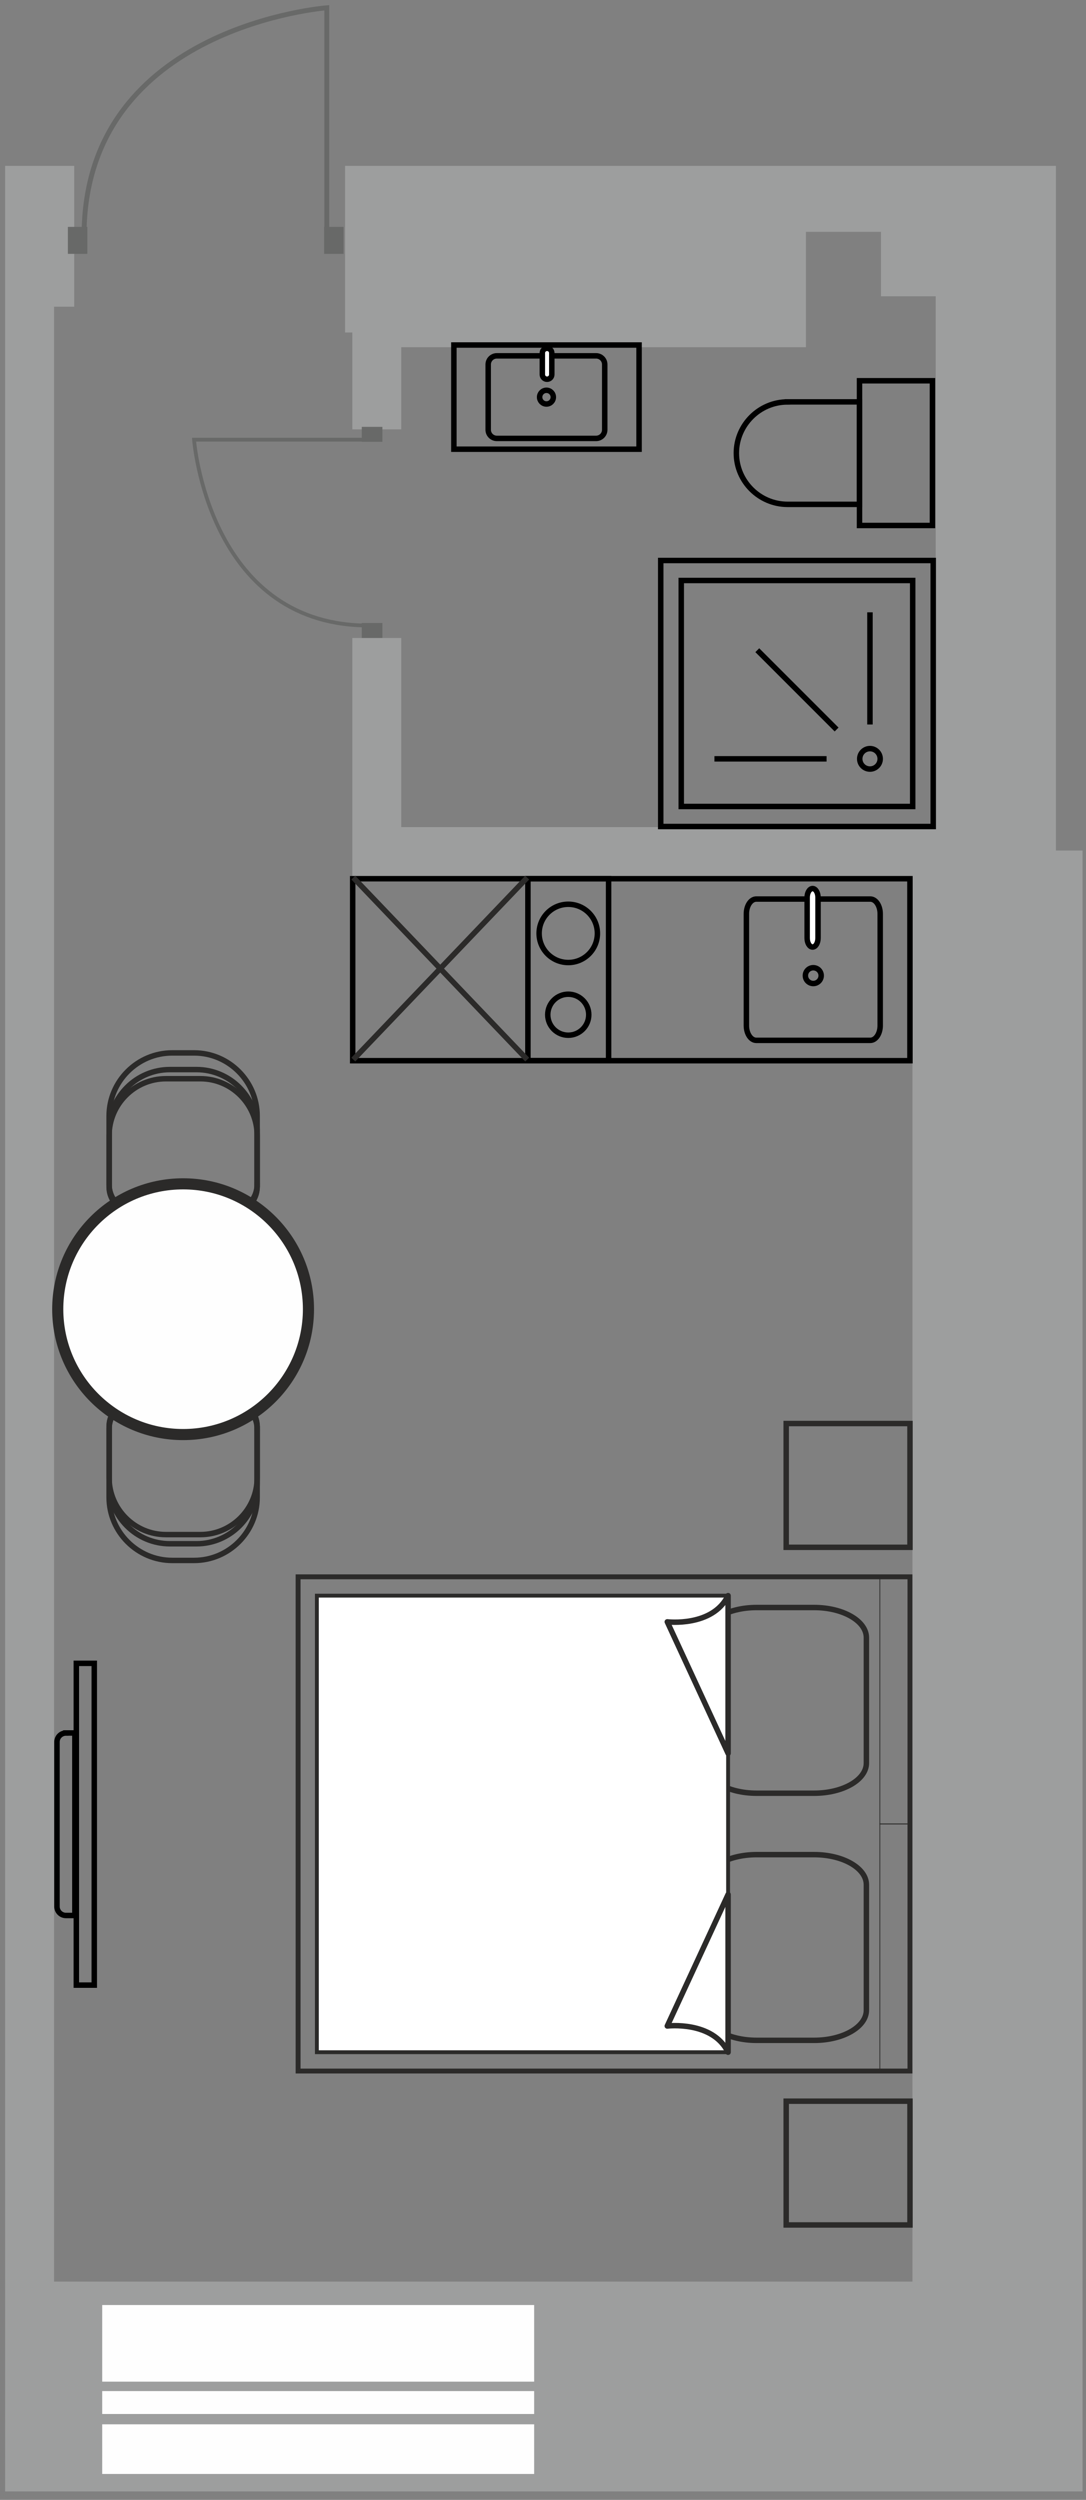 <?xml version="1.0" encoding="UTF-8"?>
<svg xmlns="http://www.w3.org/2000/svg" width="106" height="244" viewBox="0 0 106 244" fill="none">
  <rect x="0" y="0" width="106" height="244" fill="#808080" stroke="none"/>
  <g clip-path="url(#clip0_285_2179)">
    <path fill-rule="evenodd" clip-rule="evenodd" d="M103.062 27.567V38.951V83.015H105.663V222.695V243.175H5.275H0.5V222.695V16.187H3.536H5.275H7.242V29.937H5.275V222.695H89.061V85.506H39.165H34.39V80.731V62.272H39.165V80.731H91.33V28.919H85.99V22.627H78.665V33.89H39.165V41.909H34.39V32.452H33.681V16.187H103.062V27.567Z" fill="#9D9E9E"></path>
    <path d="M91.087 54.707H64.491V80.672H91.087V54.707Z" stroke="black" stroke-width="0.533" stroke-miterlimit="22.926"></path>
    <path d="M89.085 56.658H66.493V78.717H89.085V56.658Z" stroke="black" stroke-width="0.533" stroke-miterlimit="22.926"></path>
    <path d="M84.913 75.066C85.465 75.066 85.912 74.619 85.912 74.067C85.912 73.516 85.465 73.068 84.913 73.068C84.361 73.068 83.914 73.516 83.914 74.067C83.914 74.619 84.361 75.066 84.913 75.066Z" stroke="black" stroke-width="0.533" stroke-miterlimit="22.926"></path>
    <path d="M84.913 70.714V59.765" stroke="black" stroke-width="0.533" stroke-miterlimit="22.926"></path>
    <path d="M81.657 71.204L73.917 63.463" stroke="black" stroke-width="0.533" stroke-miterlimit="22.926"></path>
    <path d="M80.678 74.067H69.733" stroke="black" stroke-width="0.533" stroke-miterlimit="22.926"></path>
    <path d="M91.012 37.165H83.894V51.291H91.012V37.165Z" stroke="black" stroke-width="0.533" stroke-miterlimit="22.926"></path>
    <path fill-rule="evenodd" clip-rule="evenodd" d="M76.87 39.226H83.898V49.227H76.87C74.12 49.227 71.872 46.978 71.872 44.228C71.872 41.478 74.12 39.23 76.87 39.23V39.226Z" stroke="black" stroke-width="0.533" stroke-miterlimit="22.926"></path>
    <path d="M62.376 33.675H44.301V43.844H62.376V33.675Z" stroke="black" stroke-width="0.533" stroke-miterlimit="22.926"></path>
    <path d="M58.184 34.732H48.492C48.027 34.732 47.65 35.109 47.65 35.575V41.948C47.65 42.413 48.027 42.79 48.492 42.79H58.184C58.649 42.79 59.026 42.413 59.026 41.948V35.575C59.026 35.109 58.649 34.732 58.184 34.732Z" stroke="black" stroke-width="0.533" stroke-miterlimit="22.926"></path>
    <path d="M53.338 39.433C53.708 39.433 54.008 39.133 54.008 38.763C54.008 38.393 53.708 38.093 53.338 38.093C52.968 38.093 52.669 38.393 52.669 38.763C52.669 39.133 52.968 39.433 53.338 39.433Z" stroke="black" stroke-width="0.533" stroke-miterlimit="22.926"></path>
    <path d="M53.859 34.458C53.859 34.203 53.652 33.996 53.397 33.996C53.142 33.996 52.935 34.203 52.935 34.458V36.554C52.935 36.809 53.142 37.016 53.397 37.016C53.652 37.016 53.859 36.809 53.859 36.554V34.458Z" fill="white" stroke="black" stroke-width="0.533" stroke-miterlimit="22.926"></path>
    <path d="M88.815 85.769H34.425V103.53H88.815V85.769Z" stroke="black" stroke-width="0.533" stroke-miterlimit="22.926"></path>
    <path d="M59.403 85.769H51.528V103.53H59.403V85.769Z" stroke="black" stroke-width="0.533" stroke-miterlimit="22.926"></path>
    <path d="M55.465 93.948C57.036 93.948 58.31 92.675 58.31 91.104C58.31 89.533 57.036 88.26 55.465 88.26C53.895 88.26 52.621 89.533 52.621 91.104C52.621 92.675 53.895 93.948 55.465 93.948Z" stroke="black" stroke-width="0.533" stroke-miterlimit="22.926"></path>
    <path d="M55.465 101.043C56.571 101.043 57.467 100.146 57.467 99.041C57.467 97.935 56.571 97.039 55.465 97.039C54.36 97.039 53.464 97.935 53.464 99.041C53.464 100.146 54.36 101.043 55.465 101.043Z" stroke="black" stroke-width="0.533" stroke-miterlimit="22.926"></path>
    <path d="M84.944 87.751H73.819C73.284 87.751 72.851 88.398 72.851 89.196V100.099C72.851 100.897 73.284 101.544 73.819 101.544H84.944C85.479 101.544 85.912 100.897 85.912 100.099V89.196C85.912 88.398 85.479 87.751 84.944 87.751Z" stroke="black" stroke-width="0.533" stroke-miterlimit="22.926"></path>
    <path d="M79.381 95.997C79.808 95.997 80.153 95.651 80.153 95.225C80.153 94.799 79.808 94.454 79.381 94.454C78.955 94.454 78.61 94.799 78.61 95.225C78.61 95.651 78.955 95.997 79.381 95.997Z" stroke="black" stroke-width="0.533" stroke-miterlimit="22.926"></path>
    <path d="M79.844 87.602C79.844 87.12 79.606 86.728 79.313 86.728C79.02 86.728 78.782 87.12 78.782 87.602V91.562C78.782 92.045 79.02 92.436 79.313 92.436C79.606 92.436 79.844 92.045 79.844 91.562V87.602Z" fill="white" stroke="black" stroke-width="0.533" stroke-miterlimit="22.926"></path>
    <path d="M88.817 202.143L88.817 153.905L29.095 153.905L29.095 202.143L88.817 202.143Z" stroke="#2B2A29" stroke-width="0.478" stroke-miterlimit="22.926"></path>
    <path d="M88.817 178.024L88.817 153.905L85.879 153.905L85.879 178.024L88.817 178.024Z" stroke="#2B2A29" stroke-width="0.075" stroke-miterlimit="22.926"></path>
    <path d="M88.817 202.143L88.817 178.024L85.879 178.024L85.879 202.143L88.817 202.143Z" stroke="#2B2A29" stroke-width="0.075" stroke-miterlimit="22.926"></path>
    <path d="M79.468 156.901H73.846C71.031 156.901 68.749 158.217 68.749 159.839V172.089C68.749 173.712 71.031 175.027 73.846 175.027H79.468C82.282 175.027 84.564 173.712 84.564 172.089V159.839C84.564 158.217 82.282 156.901 79.468 156.901Z" stroke="#2B2A29" stroke-width="0.533" stroke-miterlimit="22.926"></path>
    <path d="M79.468 181.021H73.846C71.031 181.021 68.749 182.336 68.749 183.959V196.209C68.749 197.831 71.031 199.147 73.846 199.147H79.468C82.282 199.147 84.564 197.831 84.564 196.209V183.959C84.564 182.336 82.282 181.021 79.468 181.021Z" stroke="#2B2A29" stroke-width="0.533" stroke-miterlimit="22.926"></path>
    <path d="M71.066 200.305L71.066 155.743L30.928 155.743L30.928 200.305L71.066 200.305Z" fill="white" stroke="#2B2A29" stroke-width="0.376" stroke-miterlimit="22.926"></path>
    <path fill-rule="evenodd" clip-rule="evenodd" d="M71.065 155.742V171.137L65.13 158.3C65.13 158.3 69.552 158.833 71.065 155.742Z" fill="white" stroke="#2B2A29" stroke-width="0.533" stroke-miterlimit="22.926" stroke-linecap="round" stroke-linejoin="round"></path>
    <path fill-rule="evenodd" clip-rule="evenodd" d="M71.065 200.306V184.911L65.13 197.748C65.13 197.748 69.552 197.216 71.065 200.306Z" fill="white" stroke="#2B2A29" stroke-width="0.533" stroke-miterlimit="22.926" stroke-linecap="round" stroke-linejoin="round"></path>
    <path d="M88.819 138.944H76.737V151.025H88.819V138.944Z" stroke="#2B2A29" stroke-width="0.533" stroke-miterlimit="22.926"></path>
    <path d="M88.819 205.086H76.737V217.167H88.819V205.086Z" stroke="#2B2A29" stroke-width="0.533" stroke-miterlimit="22.926"></path>
    <path d="M9.201 162.35H7.45V193.757H9.201V162.35Z" stroke="black" stroke-width="0.533" stroke-miterlimit="22.926"></path>
    <path fill-rule="evenodd" clip-rule="evenodd" d="M6.435 169.147H7.309V186.96H6.435C5.953 186.96 5.561 186.568 5.561 186.086V170.025C5.561 169.543 5.953 169.151 6.435 169.151V169.147Z" stroke="black" stroke-width="0.533" stroke-miterlimit="22.926"></path>
    <path fill-rule="evenodd" clip-rule="evenodd" d="M25.098 139.465V146.16C25.098 149.54 22.332 152.306 18.951 152.306H16.808C13.42 152.306 10.65 149.537 10.65 146.148V139.465C10.65 137.992 11.857 136.785 13.33 136.785H22.414C23.887 136.785 25.094 137.992 25.094 139.465H25.098Z" stroke="#2B2A29" stroke-width="0.533" stroke-miterlimit="22.926"></path>
    <path fill-rule="evenodd" clip-rule="evenodd" d="M25.098 139.363V144.769C25.098 148.02 22.438 150.68 19.186 150.68H16.577C13.318 150.68 10.654 148.013 10.654 144.757V139.363C10.654 137.945 11.814 136.785 13.232 136.785H22.524C23.942 136.785 25.102 137.945 25.102 139.363H25.098Z" stroke="#2B2A29" stroke-width="0.533" stroke-miterlimit="22.926"></path>
    <path fill-rule="evenodd" clip-rule="evenodd" d="M25.098 139.195V144.252C25.098 147.296 22.606 149.783 19.562 149.783H16.193C13.142 149.783 10.65 147.288 10.65 144.24V139.195C10.65 137.867 11.735 136.781 13.063 136.781H22.684C24.012 136.781 25.098 137.867 25.098 139.195Z" stroke="#2B2A29" stroke-width="0.533" stroke-miterlimit="22.926"></path>
    <path fill-rule="evenodd" clip-rule="evenodd" d="M25.098 115.612V108.917C25.098 105.536 22.332 102.77 18.951 102.77H16.808C13.42 102.77 10.65 105.54 10.65 108.928V115.612C10.65 117.085 11.857 118.291 13.33 118.291H22.414C23.887 118.291 25.094 117.085 25.094 115.612H25.098Z" stroke="#2B2A29" stroke-width="0.533" stroke-miterlimit="22.926"></path>
    <path fill-rule="evenodd" clip-rule="evenodd" d="M25.098 115.713V110.307C25.098 107.056 22.438 104.396 19.186 104.396H16.577C13.318 104.396 10.654 107.064 10.654 110.319V115.713C10.654 117.132 11.814 118.291 13.232 118.291H22.524C23.942 118.291 25.102 117.132 25.102 115.713H25.098Z" stroke="#2B2A29" stroke-width="0.533" stroke-miterlimit="22.926"></path>
    <path fill-rule="evenodd" clip-rule="evenodd" d="M25.098 115.878V110.821C25.098 107.777 22.606 105.289 19.562 105.289H16.193C13.142 105.289 10.65 107.785 10.65 110.832V115.878C10.65 117.206 11.735 118.291 13.063 118.291H22.684C24.012 118.291 25.098 117.206 25.098 115.878Z" stroke="#2B2A29" stroke-width="0.533" stroke-miterlimit="22.926"></path>
    <path d="M30.107 127.784C30.107 134.542 24.629 140.02 17.872 140.02C11.114 140.02 5.636 134.542 5.636 127.784C5.636 121.027 11.114 115.548 17.872 115.548C24.629 115.548 30.107 121.027 30.107 127.784Z" fill="#FEFEFE" stroke="#2B2A29" stroke-width="1.086" stroke-miterlimit="22.926"></path>
    <path d="M34.484 103.421L51.458 85.659" stroke="#2B2A29" stroke-width="0.533" stroke-miterlimit="22.926"></path>
    <path d="M51.458 103.421L34.484 85.659" stroke="#2B2A29" stroke-width="0.533" stroke-miterlimit="22.926"></path>
    <path d="M52.136 233.381H9.976V235.618H52.136V233.381Z" fill="#FEFEFE"></path>
    <path d="M52.136 236.625H9.976V241.471H52.136V236.625Z" fill="#FEFEFE"></path>
    <path d="M52.136 224.982H9.976V232.461H52.136V224.982Z" fill="#FEFEFE"></path>
    <path d="M31.898 22.51V0.76C31.898 0.76 8.574 2.531 8.21 22.51" stroke="#686968" stroke-width="0.478" stroke-miterlimit="22.926"></path>
    <path d="M33.536 22.146H31.636V24.778H33.536V22.146Z" fill="#686968"></path>
    <path d="M8.527 22.146H6.627V24.778H8.527V22.146Z" fill="#686968"></path>
    <path d="M35.588 42.916H18.939C18.939 42.916 20.295 60.771 35.588 61.05" stroke="#686968" stroke-width="0.368" stroke-miterlimit="22.926"></path>
    <path d="M35.311 43.12L35.311 41.664L37.325 41.664L37.325 43.12L35.311 43.12Z" fill="#686968"></path>
    <path d="M35.311 62.262L35.311 60.806L37.325 60.806L37.325 62.262L35.311 62.262Z" fill="#686968"></path>
  </g>
  <defs>
    <clipPath id="clip0_285_2179">
      <rect width="105.163" height="242.677" fill="white" transform="translate(0.5 0.5)"></rect>
    </clipPath>
  </defs>
</svg>
